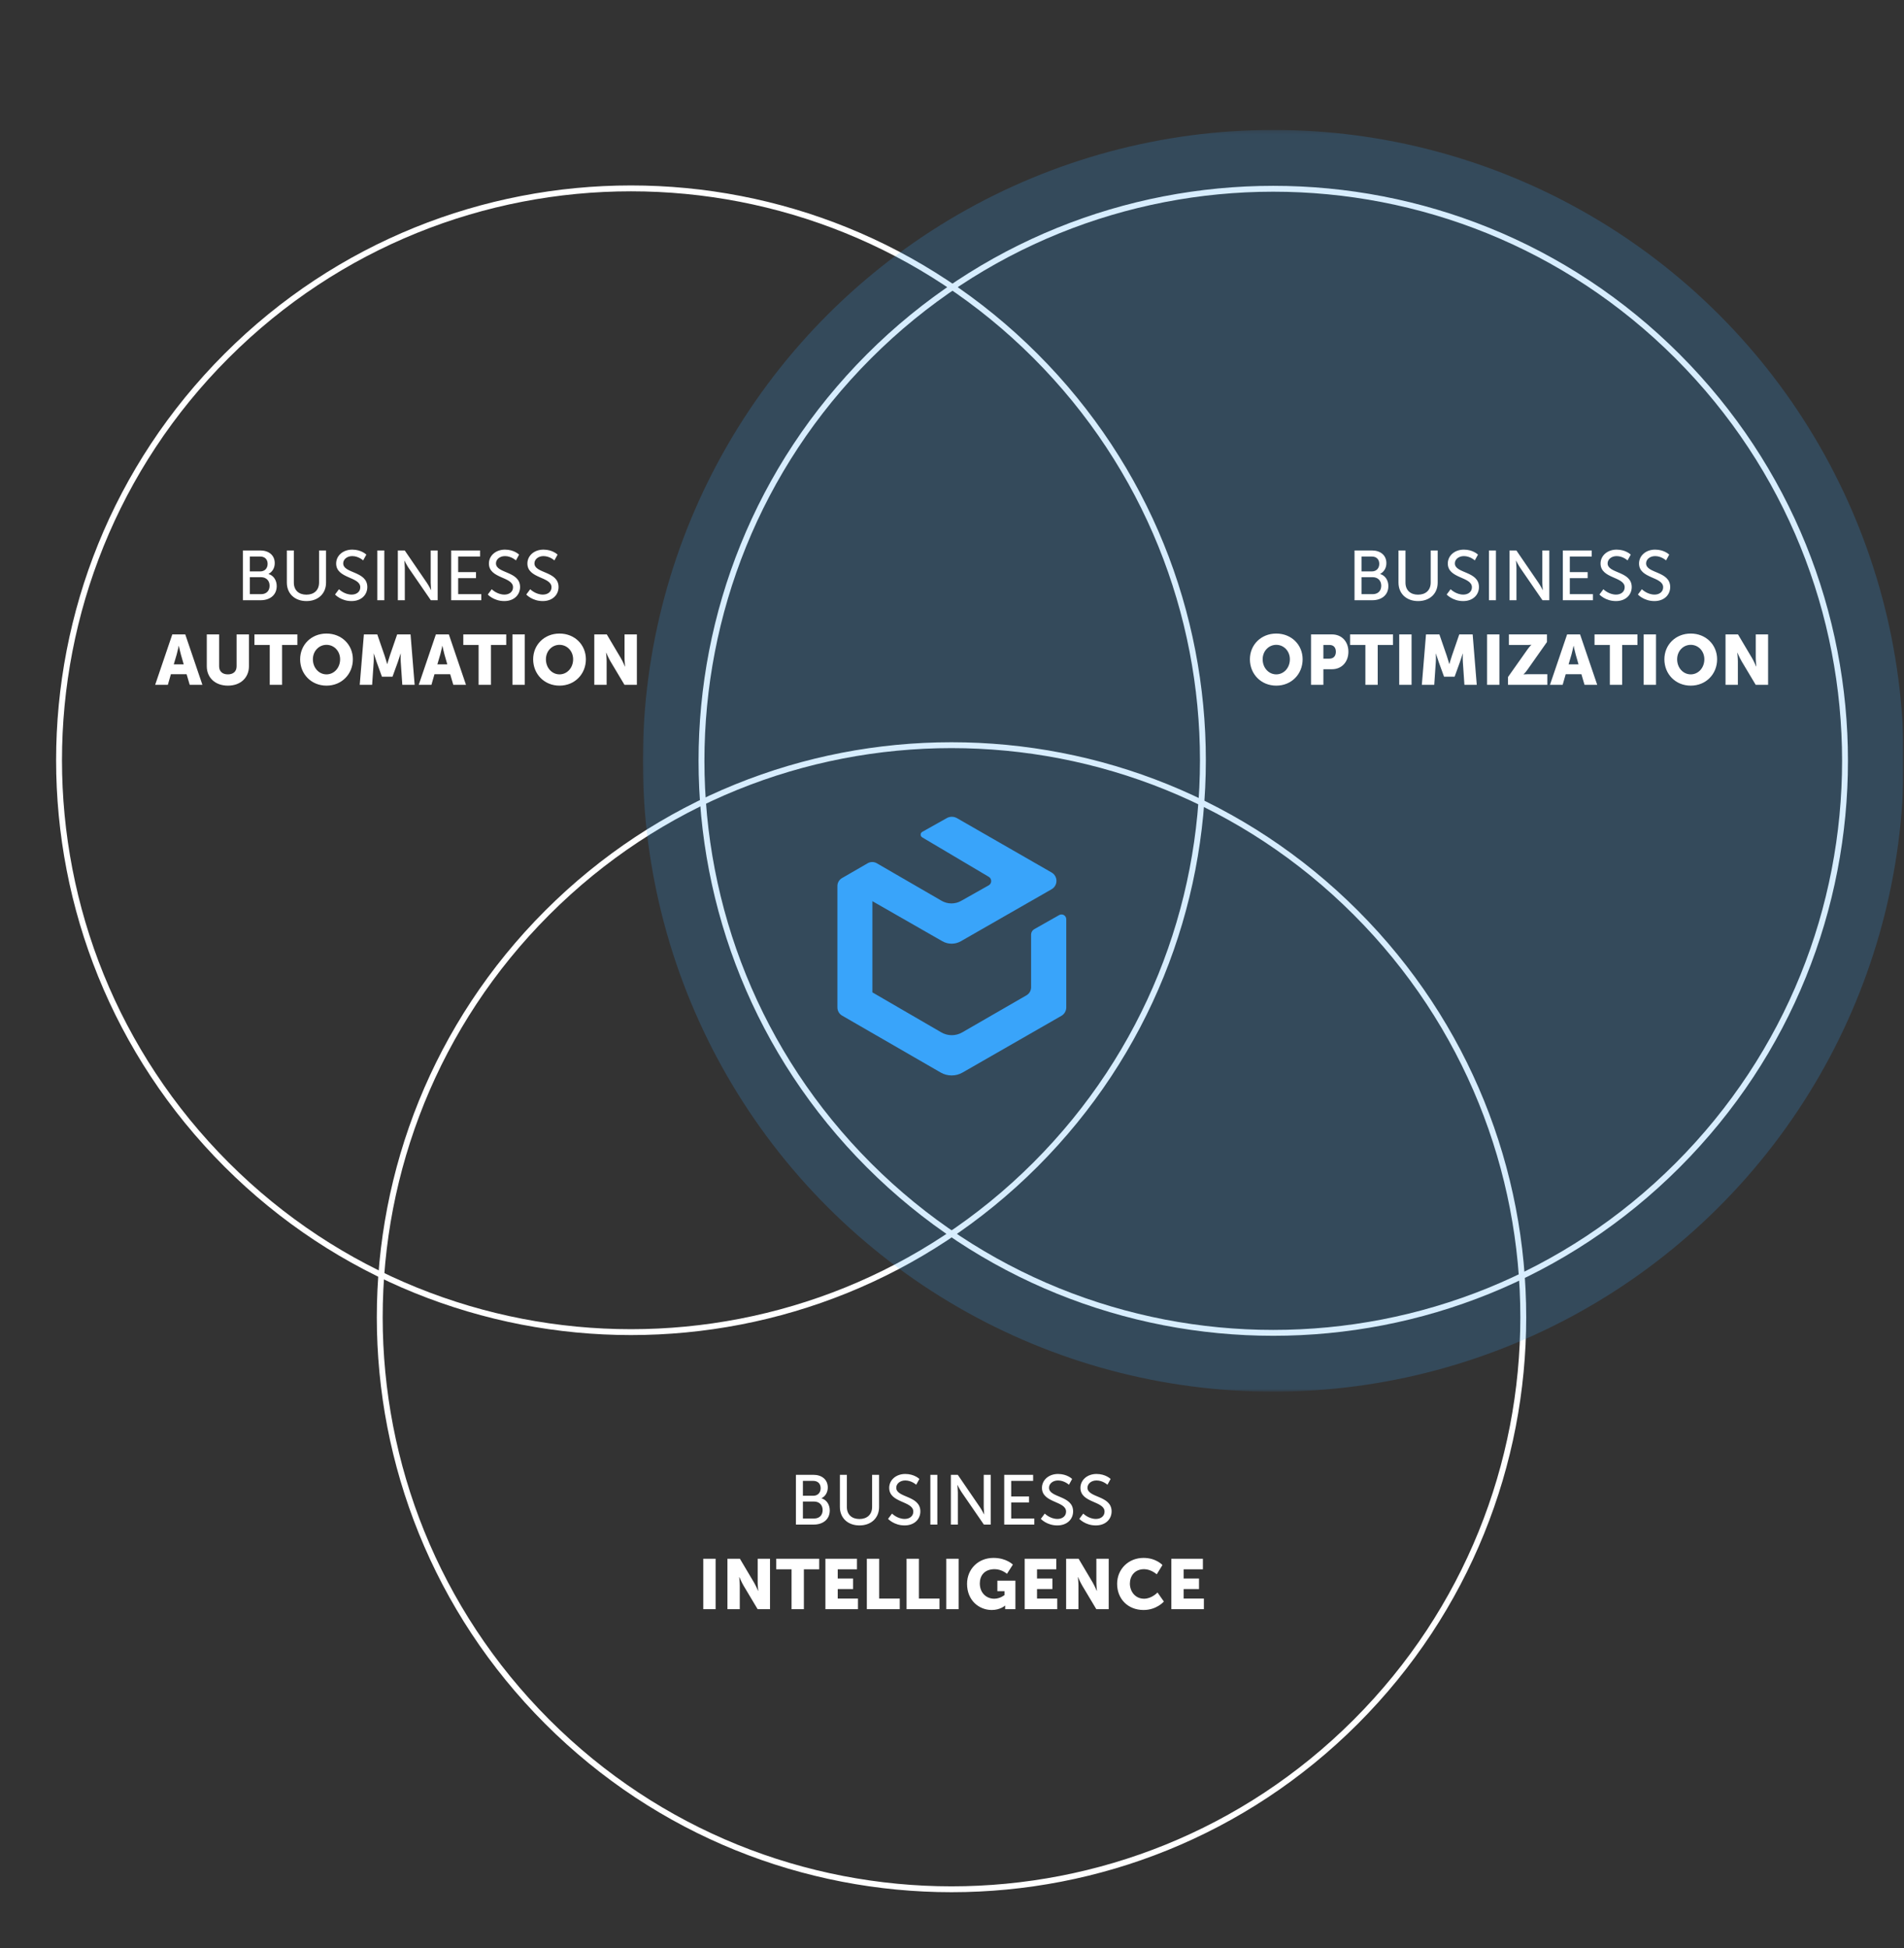 <svg width="560" height="573" viewBox="0 0 560 573" fill="none" xmlns="http://www.w3.org/2000/svg">
<rect x="0" y="0" width="560" height="573" fill="#333333" stroke="none"/>
<g clip-path="url(#clip0_2423_7041)">
<mask id="mask0_2423_7041" style="mask-type:luminance" maskUnits="userSpaceOnUse" x="0" y="0" width="560" height="573">
<path d="M560 0H0V573H560V0Z" fill="white"/>
</mask>
<g mask="url(#mask0_2423_7041)">
<mask id="mask1_2423_7041" style="mask-type:luminance" maskUnits="userSpaceOnUse" x="0" y="0" width="560" height="573">
<path d="M560 0H0V573H560V0Z" fill="white"/>
</mask>
<g mask="url(#mask1_2423_7041)">
<path d="M398.767 506.433C464.44 440.722 464.44 334.184 398.767 268.473C333.094 202.762 226.617 202.762 160.944 268.473C95.272 334.184 95.272 440.722 160.944 506.433C226.617 572.144 333.094 572.144 398.767 506.433Z" stroke="white" stroke-width="1.728" stroke-miterlimit="10"/>
<path d="M304.528 342.571C370.22 276.879 370.22 170.371 304.528 104.679C238.836 38.988 132.329 38.988 66.637 104.679C0.945 170.371 0.945 276.879 66.637 342.571C132.329 408.262 238.836 408.262 304.528 342.571Z" stroke="white" stroke-width="1.728" stroke-miterlimit="10"/>
<path d="M493.398 342.769C559.071 277.058 559.071 170.52 493.398 104.809C427.725 39.098 321.249 39.098 255.576 104.809C189.903 170.52 189.903 277.058 255.576 342.769C321.249 408.48 427.725 408.48 493.398 342.769Z" stroke="white" stroke-width="1.728" stroke-miterlimit="10"/>
<g opacity="0.2">
<mask id="mask2_2423_7041" style="mask-type:luminance" maskUnits="userSpaceOnUse" x="188" y="38" width="373" height="372">
<path d="M560 38.219H188.974V409.356H560V38.219Z" fill="white"/>
</mask>
<g mask="url(#mask2_2423_7041)">
<path d="M374.644 409.356C342.036 409.387 309.996 400.812 281.758 384.494C253.52 368.176 230.085 344.693 213.816 316.417C197.586 288.217 189.052 256.244 189.07 223.703C189.087 191.161 197.656 159.197 213.917 131.015C230.177 102.833 253.557 79.425 281.713 63.138C309.868 46.85 341.809 38.257 374.331 38.219C406.939 38.187 438.979 46.763 467.217 63.081C495.454 79.399 518.89 102.881 535.159 131.158C551.388 159.357 559.922 191.331 559.904 223.872C559.886 256.413 551.317 288.377 535.057 316.558C518.797 344.74 495.417 368.148 467.262 384.436C439.106 400.723 407.166 409.317 374.644 409.356Z" fill="#39A4FA"/>
</g>
</g>
</g>
<path d="M71.435 176.555V161.917H76.556C79.023 161.917 80.806 163.286 80.806 165.649C80.806 167.08 80.102 168.22 78.982 168.801V168.842C80.516 169.298 81.387 170.75 81.387 172.387C81.387 175.145 79.251 176.555 76.681 176.555H71.435ZM73.488 168.075H76.556C77.883 168.075 78.712 167.142 78.712 165.857C78.712 164.571 77.924 163.7 76.515 163.7H73.488V168.075ZM73.488 174.772H76.784C78.36 174.772 79.293 173.776 79.293 172.284C79.293 170.791 78.298 169.775 76.763 169.775H73.488V174.772ZM84.368 171.371V161.917H86.421V171.371C86.421 173.611 87.872 174.917 90.111 174.917C92.371 174.917 93.843 173.611 93.843 171.33V161.917H95.895V171.371C95.895 174.627 93.553 176.803 90.132 176.803C86.711 176.803 84.368 174.627 84.368 171.371ZM98.54 174.875L99.701 173.32C99.701 173.32 101.256 174.896 103.433 174.896C104.801 174.896 105.962 174.129 105.962 172.74C105.962 169.568 98.871 170.252 98.871 165.753C98.871 163.472 100.841 161.669 103.599 161.669C106.315 161.669 107.745 163.141 107.745 163.141L106.812 164.841C106.812 164.841 105.464 163.576 103.599 163.576C102.044 163.576 100.945 164.55 100.945 165.711C100.945 168.738 108.035 167.93 108.035 172.678C108.035 174.938 106.294 176.803 103.391 176.803C100.281 176.803 98.54 174.875 98.54 174.875ZM110.977 176.555V161.917H113.03V176.555H110.977ZM117.011 176.555V161.917H119.043L125.553 171.434C126.092 172.222 126.776 173.548 126.776 173.548H126.817C126.817 173.548 126.672 172.242 126.672 171.434V161.917H128.725V176.555H126.714L120.183 167.059C119.644 166.25 118.96 164.924 118.96 164.924H118.918C118.918 164.924 119.063 166.23 119.063 167.059V176.555H117.011ZM132.702 176.555V161.917H141.203V163.7H134.755V168.282H140V170.065H134.755V174.772H141.555V176.555H132.702ZM143.468 174.875L144.629 173.32C144.629 173.32 146.184 174.896 148.36 174.896C149.729 174.896 150.89 174.129 150.89 172.74C150.89 169.568 143.799 170.252 143.799 165.753C143.799 163.472 145.769 161.669 148.526 161.669C151.242 161.669 152.673 163.141 152.673 163.141L151.74 164.841C151.74 164.841 150.392 163.576 148.526 163.576C146.971 163.576 145.873 164.55 145.873 165.711C145.873 168.738 152.963 167.93 152.963 172.678C152.963 174.938 151.222 176.803 148.319 176.803C145.209 176.803 143.468 174.875 143.468 174.875ZM154.786 174.875L155.947 173.32C155.947 173.32 157.502 174.896 159.678 174.896C161.047 174.896 162.208 174.129 162.208 172.74C162.208 169.568 155.117 170.252 155.117 165.753C155.117 163.472 157.087 161.669 159.844 161.669C162.56 161.669 163.991 163.141 163.991 163.141L163.058 164.841C163.058 164.841 161.71 163.576 159.844 163.576C158.289 163.576 157.191 164.55 157.191 165.711C157.191 168.738 164.281 167.93 164.281 172.678C164.281 174.938 162.54 176.803 159.637 176.803C156.527 176.803 154.786 174.875 154.786 174.875Z" fill="white"/>
<path d="M55.796 201.43L54.884 198.32H50.26L49.369 201.43H45.637L50.675 186.606H54.49L59.528 201.43H55.796ZM52.603 189.985H52.562C52.562 189.985 52.23 191.602 51.96 192.535L51.11 195.417H54.034L53.204 192.535C52.935 191.602 52.603 189.985 52.603 189.985ZM60.819 195.977V186.606H64.448V195.977C64.448 197.532 65.463 198.361 67.019 198.361C68.573 198.361 69.589 197.532 69.589 195.977V186.606H73.218V195.977C73.218 199.315 70.771 201.678 67.039 201.678C63.266 201.678 60.819 199.315 60.819 195.977ZM79.336 201.43V189.716H74.837V186.606H87.463V189.716H82.964V201.43H79.336ZM88.275 193.924C88.275 189.674 91.551 186.357 96.029 186.357C100.508 186.357 103.784 189.674 103.784 193.924C103.784 198.278 100.508 201.678 96.029 201.678C91.551 201.678 88.275 198.278 88.275 193.924ZM92.028 193.924C92.028 196.454 93.811 198.361 96.029 198.361C98.248 198.361 100.031 196.454 100.031 193.924C100.031 191.499 98.248 189.674 96.029 189.674C93.811 189.674 92.028 191.499 92.028 193.924ZM105.802 201.43L107.025 186.606H110.965L113.121 192.867C113.452 193.821 113.867 195.314 113.867 195.314H113.909C113.909 195.314 114.323 193.821 114.655 192.867L116.811 186.606H120.75L121.953 201.43H118.325L117.869 194.754C117.786 193.634 117.869 192.266 117.869 192.266H117.827C117.827 192.266 117.33 193.821 116.998 194.754L115.443 199.045H112.333L110.778 194.754C110.446 193.821 109.949 192.266 109.949 192.266H109.907C109.907 192.266 109.99 193.634 109.907 194.754L109.451 201.43H105.802ZM133.321 201.43L132.409 198.32H127.785L126.894 201.43H123.162L128.2 186.606H132.015L137.053 201.43H133.321ZM130.128 189.985H130.087C130.087 189.985 129.755 191.602 129.486 192.535L128.636 195.417H131.559L130.73 192.535C130.46 191.602 130.128 189.985 130.128 189.985ZM140.765 201.43V189.716H136.266V186.606H148.892V189.716H144.393V201.43H140.765ZM150.72 201.43V186.606H154.349V201.43H150.72ZM156.811 193.924C156.811 189.674 160.087 186.357 164.565 186.357C169.043 186.357 172.319 189.674 172.319 193.924C172.319 198.278 169.043 201.678 164.565 201.678C160.087 201.678 156.811 198.278 156.811 193.924ZM160.564 193.924C160.564 196.454 162.347 198.361 164.565 198.361C166.784 198.361 168.567 196.454 168.567 193.924C168.567 191.499 166.784 189.674 164.565 189.674C162.347 189.674 160.564 191.499 160.564 193.924ZM174.794 201.43V186.606H178.464L182.569 193.53C183.149 194.505 183.813 196.06 183.813 196.06H183.854C183.854 196.06 183.688 194.463 183.688 193.53V186.606H187.316V201.43H183.667L179.542 194.526C178.961 193.551 178.298 191.996 178.298 191.996H178.256C178.256 191.996 178.422 193.593 178.422 194.526V201.43H174.794Z" fill="white"/>
<path d="M398.389 176.555V161.917H403.51C405.977 161.917 407.76 163.286 407.76 165.649C407.76 167.08 407.056 168.22 405.936 168.801V168.842C407.47 169.298 408.341 170.75 408.341 172.387C408.341 175.145 406.206 176.555 403.635 176.555H398.389ZM400.442 168.075H403.51C404.837 168.075 405.666 167.142 405.666 165.857C405.666 164.571 404.879 163.7 403.469 163.7H400.442V168.075ZM400.442 174.772H403.738C405.314 174.772 406.247 173.776 406.247 172.284C406.247 170.791 405.252 169.775 403.718 169.775H400.442V174.772ZM411.322 171.371V161.917H413.375V171.371C413.375 173.611 414.826 174.917 417.065 174.917C419.325 174.917 420.797 173.611 420.797 171.33V161.917H422.85V171.371C422.85 174.627 420.507 176.803 417.086 176.803C413.665 176.803 411.322 174.627 411.322 171.371ZM425.494 174.875L426.655 173.32C426.655 173.32 428.21 174.896 430.387 174.896C431.755 174.896 432.916 174.129 432.916 172.74C432.916 169.568 425.826 170.252 425.826 165.753C425.826 163.472 427.795 161.669 430.553 161.669C433.269 161.669 434.699 163.141 434.699 163.141L433.766 164.841C433.766 164.841 432.419 163.576 430.553 163.576C428.998 163.576 427.899 164.55 427.899 165.711C427.899 168.738 434.989 167.93 434.989 172.678C434.989 174.938 433.248 176.803 430.345 176.803C427.235 176.803 425.494 174.875 425.494 174.875ZM437.931 176.555V161.917H439.984V176.555H437.931ZM443.965 176.555V161.917H445.997L452.507 171.434C453.046 172.222 453.73 173.548 453.73 173.548H453.772C453.772 173.548 453.626 172.242 453.626 171.434V161.917H455.679V176.555H453.668L447.137 167.059C446.598 166.25 445.914 164.924 445.914 164.924H445.872C445.872 164.924 446.018 166.23 446.018 167.059V176.555H443.965ZM459.656 176.555V161.917H468.157V163.7H461.709V168.282H466.954V170.065H461.709V174.772H468.509V176.555H459.656ZM470.422 174.875L471.583 173.32C471.583 173.32 473.138 174.896 475.315 174.896C476.683 174.896 477.844 174.129 477.844 172.74C477.844 169.568 470.753 170.252 470.753 165.753C470.753 163.472 472.723 161.669 475.48 161.669C478.196 161.669 479.627 163.141 479.627 163.141L478.694 164.841C478.694 164.841 477.346 163.576 475.48 163.576C473.925 163.576 472.827 164.55 472.827 165.711C472.827 168.738 479.917 167.93 479.917 172.678C479.917 174.938 478.176 176.803 475.273 176.803C472.163 176.803 470.422 174.875 470.422 174.875ZM481.74 174.875L482.901 173.32C482.901 173.32 484.456 174.896 486.633 174.896C488.001 174.896 489.162 174.129 489.162 172.74C489.162 169.568 482.071 170.252 482.071 165.753C482.071 163.472 484.041 161.669 486.798 161.669C489.514 161.669 490.945 163.141 490.945 163.141L490.012 164.841C490.012 164.841 488.664 163.576 486.798 163.576C485.243 163.576 484.145 164.55 484.145 165.711C484.145 168.738 491.235 167.93 491.235 172.678C491.235 174.938 489.494 176.803 486.591 176.803C483.481 176.803 481.74 174.875 481.74 174.875Z" fill="white"/>
<path d="M367.618 193.924C367.618 189.674 370.894 186.357 375.372 186.357C379.851 186.357 383.126 189.674 383.126 193.924C383.126 198.278 379.851 201.678 375.372 201.678C370.894 201.678 367.618 198.278 367.618 193.924ZM371.371 193.924C371.371 196.454 373.154 198.361 375.372 198.361C377.591 198.361 379.374 196.454 379.374 193.924C379.374 191.499 377.591 189.674 375.372 189.674C373.154 189.674 371.371 191.499 371.371 193.924ZM385.601 201.43V186.606H391.759C394.641 186.606 396.589 188.72 396.589 191.706C396.589 194.692 394.641 196.848 391.759 196.848H389.229V201.43H385.601ZM389.229 193.738H391.012C392.277 193.738 392.899 192.888 392.899 191.706C392.899 190.524 392.277 189.716 391.074 189.716H389.229V193.738ZM401.582 201.43V189.716H397.083V186.606H409.709V189.716H405.21V201.43H401.582ZM411.537 201.43V186.606H415.165V201.43H411.537ZM418.188 201.43L419.411 186.606H423.35L425.506 192.867C425.838 193.821 426.253 195.314 426.253 195.314H426.294C426.294 195.314 426.709 193.821 427.041 192.867L429.197 186.606H433.136L434.339 201.43H430.71L430.254 194.754C430.171 193.634 430.254 192.266 430.254 192.266H430.213C430.213 192.266 429.715 193.821 429.383 194.754L427.829 199.045H424.719L423.164 194.754C422.832 193.821 422.334 192.266 422.334 192.266H422.293C422.293 192.266 422.376 193.634 422.293 194.754L421.837 201.43H418.188ZM437.372 201.43V186.606H441V201.43H437.372ZM443.525 201.43V199.149L449.247 191.043C449.89 190.13 450.388 189.695 450.388 189.695V189.653C450.388 189.653 449.911 189.716 449.247 189.716H443.795V186.606H454.99V188.845L449.247 196.993C448.605 197.905 448.107 198.341 448.107 198.341V198.382C448.107 198.382 448.584 198.32 449.247 198.32H455.094V201.43H443.525ZM466.035 201.43L465.122 198.32H460.499L459.608 201.43H455.876L460.914 186.606H464.729L469.767 201.43H466.035ZM462.842 189.985H462.8C462.8 189.985 462.469 191.602 462.199 192.535L461.349 195.417H464.272L463.443 192.535C463.174 191.602 462.842 189.985 462.842 189.985ZM473.478 201.43V189.716H468.979V186.606H481.606V189.716H477.106V201.43H473.478ZM483.434 201.43V186.606H487.062V201.43H483.434ZM489.525 193.924C489.525 189.674 492.8 186.357 497.279 186.357C501.757 186.357 505.033 189.674 505.033 193.924C505.033 198.278 501.757 201.678 497.279 201.678C492.8 201.678 489.525 198.278 489.525 193.924ZM493.277 193.924C493.277 196.454 495.06 198.361 497.279 198.361C499.497 198.361 501.28 196.454 501.28 193.924C501.28 191.499 499.497 189.674 497.279 189.674C495.06 189.674 493.277 191.499 493.277 193.924ZM507.507 201.43V186.606H511.177L515.282 193.53C515.863 194.505 516.526 196.06 516.526 196.06H516.568C516.568 196.06 516.402 194.463 516.402 193.53V186.606H520.03V201.43H516.381L512.255 194.526C511.675 193.551 511.011 191.996 511.011 191.996H510.97C510.97 191.996 511.136 193.593 511.136 194.526V201.43H507.507Z" fill="white"/>
<path d="M234.094 448.445V433.808H239.215C241.682 433.808 243.465 435.176 243.465 437.54C243.465 438.97 242.76 440.111 241.641 440.691V440.733C243.175 441.189 244.046 442.64 244.046 444.278C244.046 447.035 241.91 448.445 239.339 448.445H234.094ZM236.146 439.966H239.215C240.542 439.966 241.371 439.033 241.371 437.747C241.371 436.462 240.583 435.591 239.173 435.591H236.146V439.966ZM236.146 446.662H239.443C241.019 446.662 241.952 445.667 241.952 444.174C241.952 442.682 240.956 441.666 239.422 441.666H236.146V446.662ZM247.027 443.262V433.808H249.079V443.262C249.079 445.501 250.531 446.807 252.77 446.807C255.03 446.807 256.502 445.501 256.502 443.221V433.808H258.554V443.262C258.554 446.517 256.211 448.694 252.79 448.694C249.37 448.694 247.027 446.517 247.027 443.262ZM261.198 446.766L262.359 445.211C262.359 445.211 263.914 446.787 266.091 446.787C267.46 446.787 268.621 446.02 268.621 444.63C268.621 441.458 261.53 442.143 261.53 437.644C261.53 435.363 263.5 433.559 266.257 433.559C268.973 433.559 270.404 435.031 270.404 435.031L269.471 436.731C269.471 436.731 268.123 435.467 266.257 435.467C264.702 435.467 263.603 436.441 263.603 437.602C263.603 440.629 270.694 439.82 270.694 444.568C270.694 446.828 268.952 448.694 266.05 448.694C262.94 448.694 261.198 446.766 261.198 446.766ZM273.636 448.445V433.808H275.689V448.445H273.636ZM279.67 448.445V433.808H281.701L288.211 443.324C288.751 444.112 289.435 445.439 289.435 445.439H289.476C289.476 445.439 289.331 444.133 289.331 443.324V433.808H291.384V448.445H289.373L282.842 438.95C282.303 438.141 281.618 436.814 281.618 436.814H281.577C281.577 436.814 281.722 438.12 281.722 438.95V448.445H279.67ZM295.361 448.445V433.808H303.861V435.591H297.413V440.173H302.659V441.956H297.413V446.662H304.214V448.445H295.361ZM306.126 446.766L307.287 445.211C307.287 445.211 308.842 446.787 311.019 446.787C312.388 446.787 313.549 446.02 313.549 444.63C313.549 441.458 306.458 442.143 306.458 437.644C306.458 435.363 308.428 433.559 311.185 433.559C313.901 433.559 315.332 435.031 315.332 435.031L314.399 436.731C314.399 436.731 313.051 435.467 311.185 435.467C309.63 435.467 308.531 436.441 308.531 437.602C308.531 440.629 315.622 439.82 315.622 444.568C315.622 446.828 313.88 448.694 310.978 448.694C307.868 448.694 306.126 446.766 306.126 446.766ZM317.444 446.766L318.605 445.211C318.605 445.211 320.16 446.787 322.337 446.787C323.706 446.787 324.867 446.02 324.867 444.63C324.867 441.458 317.776 442.143 317.776 437.644C317.776 435.363 319.746 433.559 322.503 433.559C325.219 433.559 326.65 435.031 326.65 435.031L325.717 436.731C325.717 436.731 324.369 435.467 322.503 435.467C320.948 435.467 319.849 436.441 319.849 437.602C319.849 440.629 326.94 439.82 326.94 444.568C326.94 446.828 325.198 448.694 322.296 448.694C319.186 448.694 317.444 446.766 317.444 446.766Z" fill="white"/>
<path d="M206.846 473.32V458.496H210.474V473.32H206.846ZM213.952 473.32V458.496H217.622L221.727 465.421C222.308 466.396 222.971 467.951 222.971 467.951H223.012C223.012 467.951 222.847 466.354 222.847 465.421V458.496H226.475V473.32H222.826L218.7 466.416C218.12 465.442 217.456 463.887 217.456 463.887H217.415C217.415 463.887 217.58 465.483 217.58 466.416V473.32H213.952ZM232.808 473.32V461.606H228.309V458.496H240.935V461.606H236.436V473.32H232.808ZM242.764 473.32V458.496H252.052V461.606H246.392V464.302H250.911V467.411H246.392V470.21H252.342V473.32H242.764ZM254.952 473.32V458.496H258.58V470.21H264.634V473.32H254.952ZM266.635 473.32V458.496H270.263V470.21H276.317V473.32H266.635ZM278.317 473.32V458.496H281.945V473.32H278.317ZM284.428 465.877C284.428 461.565 287.684 458.248 292.203 458.248C295.997 458.248 297.905 460.217 297.905 460.217L296.163 462.933C296.163 462.933 294.65 461.565 292.556 461.565C289.446 461.565 288.181 463.555 288.181 465.753C288.181 468.573 290.13 470.252 292.431 470.252C294.173 470.252 295.438 469.174 295.438 469.174V468.033H293.344V464.944H298.651V473.32H295.624V472.906C295.624 472.595 295.645 472.284 295.645 472.284H295.603C295.603 472.284 294.173 473.569 291.706 473.569C287.912 473.569 284.428 470.729 284.428 465.877ZM301.378 473.32V458.496H310.666V461.606H305.006V464.302H309.526V467.411H305.006V470.21H310.957V473.32H301.378ZM313.567 473.32V458.496H317.237L321.342 465.421C321.922 466.396 322.586 467.951 322.586 467.951H322.627C322.627 467.951 322.461 466.354 322.461 465.421V458.496H326.089V473.32H322.44L318.315 466.416C317.734 465.442 317.071 463.887 317.071 463.887H317.029C317.029 463.887 317.195 465.483 317.195 466.416V473.32H313.567ZM328.566 465.877C328.566 461.565 331.883 458.248 336.341 458.248C340.011 458.248 341.897 460.342 341.897 460.342L340.218 463.078C340.218 463.078 338.559 461.565 336.507 461.565C333.666 461.565 332.319 463.659 332.319 465.794C332.319 467.992 333.77 470.252 336.507 470.252C338.746 470.252 340.446 468.427 340.446 468.427L342.312 471.081C342.312 471.081 340.218 473.569 336.341 473.569C331.697 473.569 328.566 470.273 328.566 465.877ZM344.504 473.32V458.496H353.792V461.606H348.132V464.302H352.652V467.411H348.132V470.21H354.083V473.32H344.504Z" fill="white"/>
<mask id="mask3_2423_7041" style="mask-type:luminance" maskUnits="userSpaceOnUse" x="0" y="0" width="560" height="573">
<path d="M560 0H0V573H560V0Z" fill="white"/>
</mask>
<g mask="url(#mask3_2423_7041)">
<path d="M313.607 270.365V296.328C313.607 296.831 313.474 297.325 313.222 297.76C312.97 298.195 312.607 298.556 312.17 298.805L283.11 315.478C282.128 316.041 281.014 316.337 279.881 316.335C278.749 316.333 277.636 316.035 276.655 315.468L247.684 298.741C247.262 298.498 246.912 298.148 246.668 297.726C246.425 297.304 246.297 296.826 246.296 296.339V260.602C246.297 260.136 246.42 259.677 246.653 259.273C246.886 258.869 247.221 258.533 247.624 258.299L255.201 253.918C255.608 253.683 256.07 253.56 256.539 253.56C257.009 253.56 257.471 253.683 257.878 253.918L276.945 264.961C277.814 265.464 278.798 265.731 279.801 265.737C280.805 265.743 281.792 265.488 282.667 264.996L290.782 260.424C291.005 260.3 291.191 260.118 291.321 259.899C291.451 259.679 291.521 259.429 291.524 259.174C291.527 258.918 291.462 258.667 291.337 258.445C291.211 258.222 291.029 258.037 290.809 257.908L271.236 246.304C271.094 246.221 270.976 246.101 270.896 245.958C270.815 245.815 270.773 245.652 270.775 245.488C270.777 245.323 270.822 245.162 270.907 245.02C270.991 244.879 271.111 244.762 271.255 244.682L278.465 240.639C278.924 240.381 279.442 240.247 279.968 240.25C280.494 240.253 281.011 240.392 281.467 240.655L309.298 256.642C309.731 256.891 310.092 257.249 310.342 257.681C310.593 258.114 310.725 258.605 310.725 259.104C310.725 259.604 310.593 260.095 310.342 260.527C310.092 260.96 309.731 261.318 309.298 261.566L282.613 276.857C281.783 277.332 280.842 277.582 279.885 277.582C278.928 277.582 277.988 277.332 277.157 276.857L256.584 265.075V291.898L276.857 303.669C277.789 304.21 278.846 304.495 279.923 304.496C281 304.498 282.058 304.215 282.991 303.677L301.899 292.765C302.313 292.526 302.657 292.183 302.896 291.769C303.135 291.355 303.261 290.885 303.261 290.407V274.909C303.262 274.584 303.348 274.266 303.511 273.986C303.674 273.706 303.909 273.474 304.19 273.313L311.529 269.159C311.74 269.04 311.979 268.978 312.222 268.98C312.464 268.982 312.702 269.047 312.911 269.169C313.121 269.292 313.295 269.467 313.416 269.677C313.537 269.887 313.601 270.126 313.601 270.368L313.607 270.365Z" fill="#39A4FA"/>
</g>
</g>
</g>
<defs>
<clipPath id="clip0_2423_7041">
<rect width="560" height="573" fill="white"/>
</clipPath>
</defs>
</svg>

